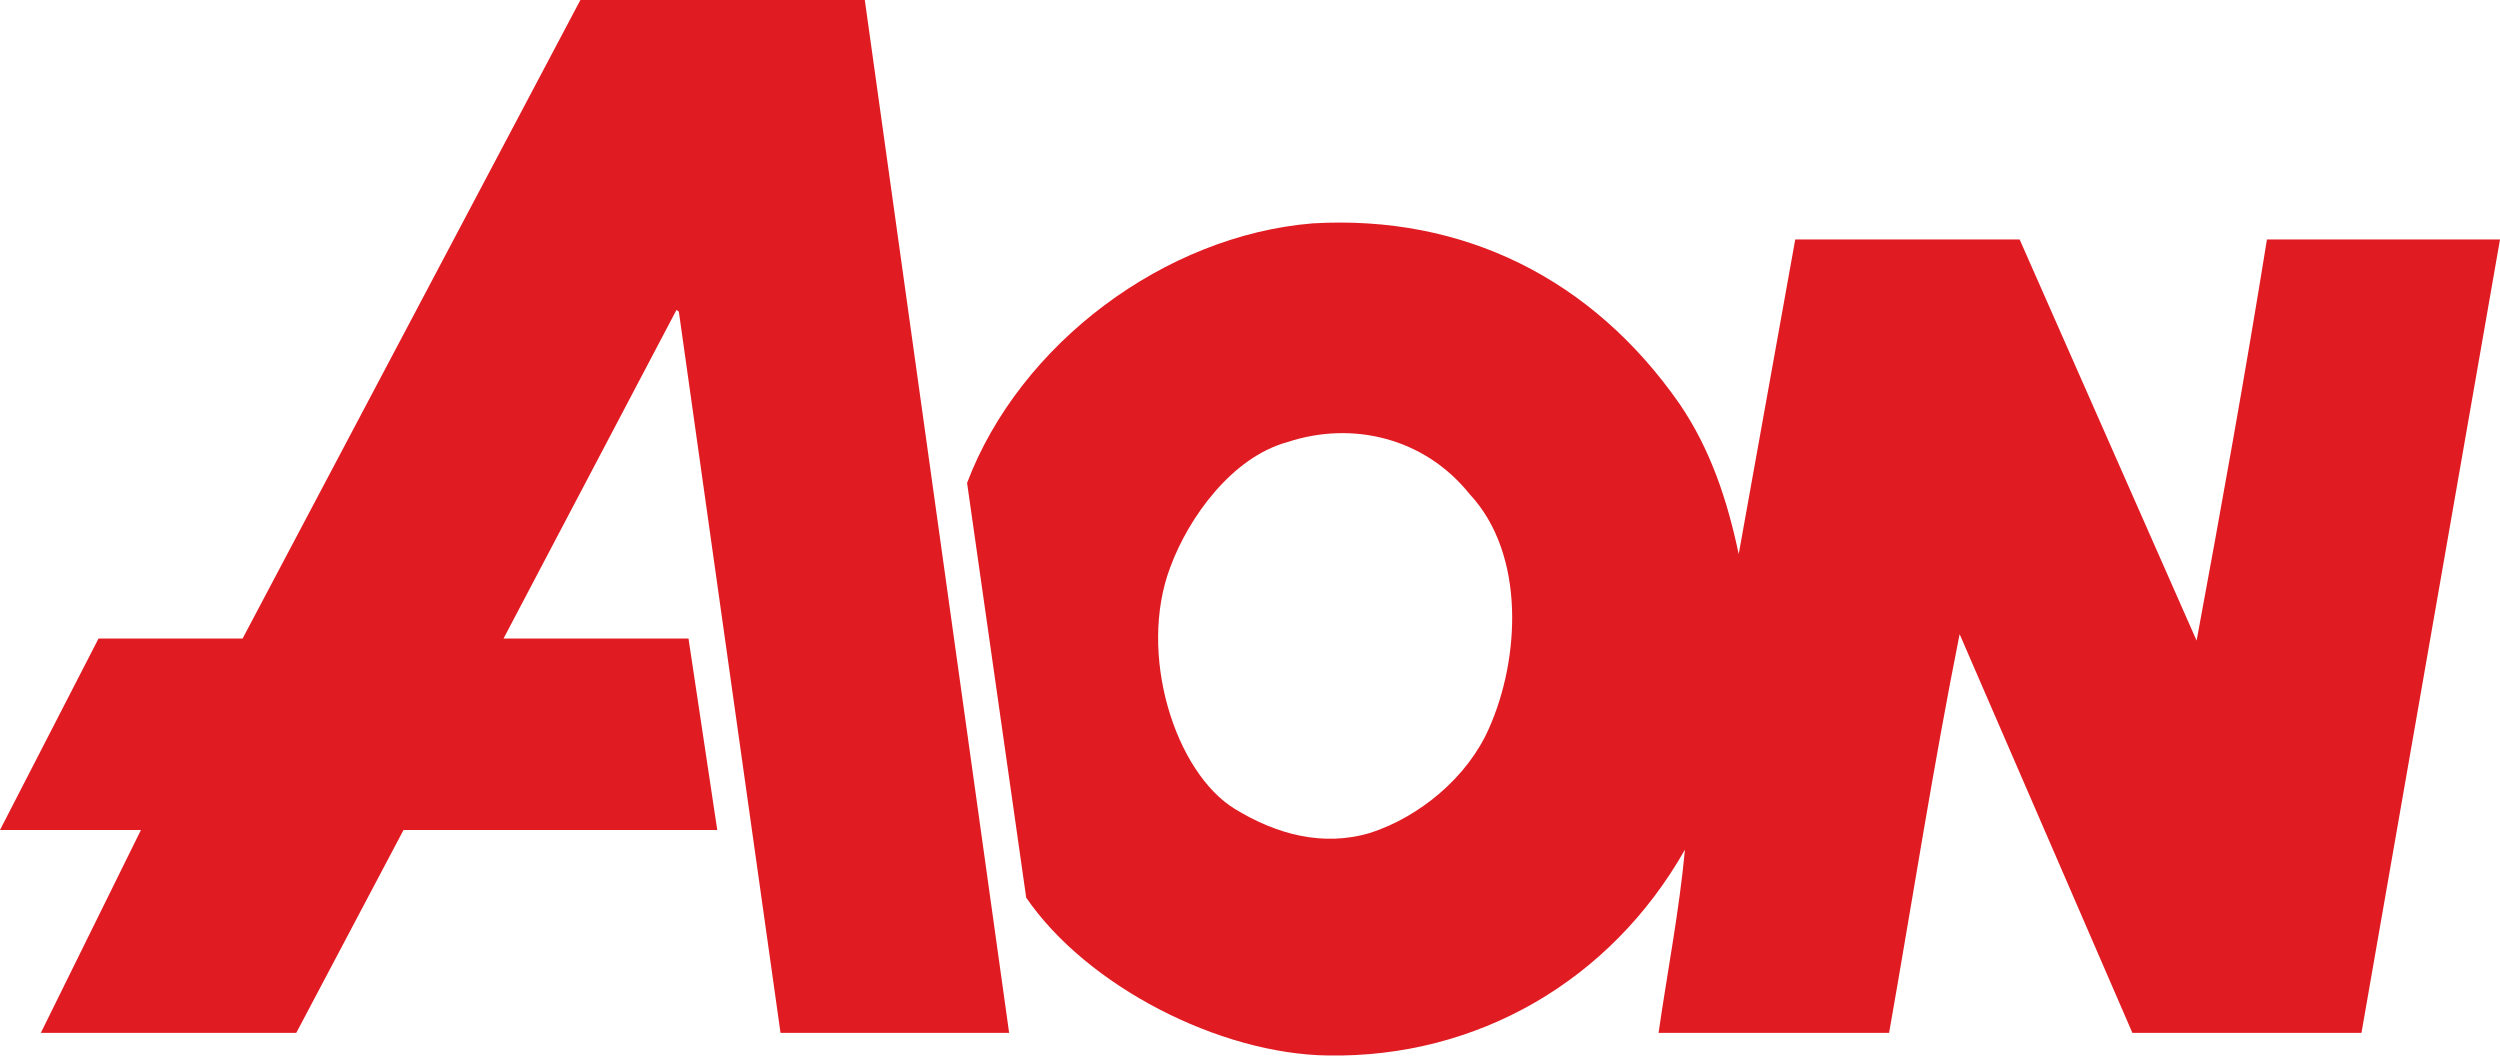 <svg width="135" height="57" viewBox="0 0 135 57" fill="none" xmlns="http://www.w3.org/2000/svg">
<path fill-rule="evenodd" clip-rule="evenodd" d="M79.36 26.682C76.942 23.657 73.051 22.703 69.513 23.875C66.527 24.694 64.189 27.936 63.199 30.617C61.421 35.298 63.449 41.701 66.68 43.682C68.873 45.023 71.401 45.755 74.006 44.971C76.642 44.112 79.232 41.993 80.397 39.35C82.083 35.591 82.39 29.922 79.36 26.682V26.682ZM135 12.93L127.519 55.775H115.149L105.82 34.244C104.392 41.381 103.269 48.638 102.011 55.775H89.562C90.037 52.485 90.689 49.125 90.987 45.88C86.974 52.972 79.757 57.129 71.713 56.997C65.85 56.919 58.686 53.252 55.415 48.473L52.222 26.078C55.07 18.556 62.899 12.713 70.891 12.061C79.02 11.589 85.983 15.046 90.689 21.799C92.372 24.262 93.282 27.03 93.89 29.922L96.943 12.93H109.06L118.617 34.594C119.947 27.417 121.247 20.192 122.415 12.93H135ZM46.699 0L54.493 55.775H42.148L36.657 16.825L36.529 16.737L27.19 34.481H37.179L38.732 44.819H21.791L15.998 55.775H2.205L7.611 44.819H0L5.321 34.481H13.1L31.341 0H46.699Z" fill="#E11B22"/>
</svg>
